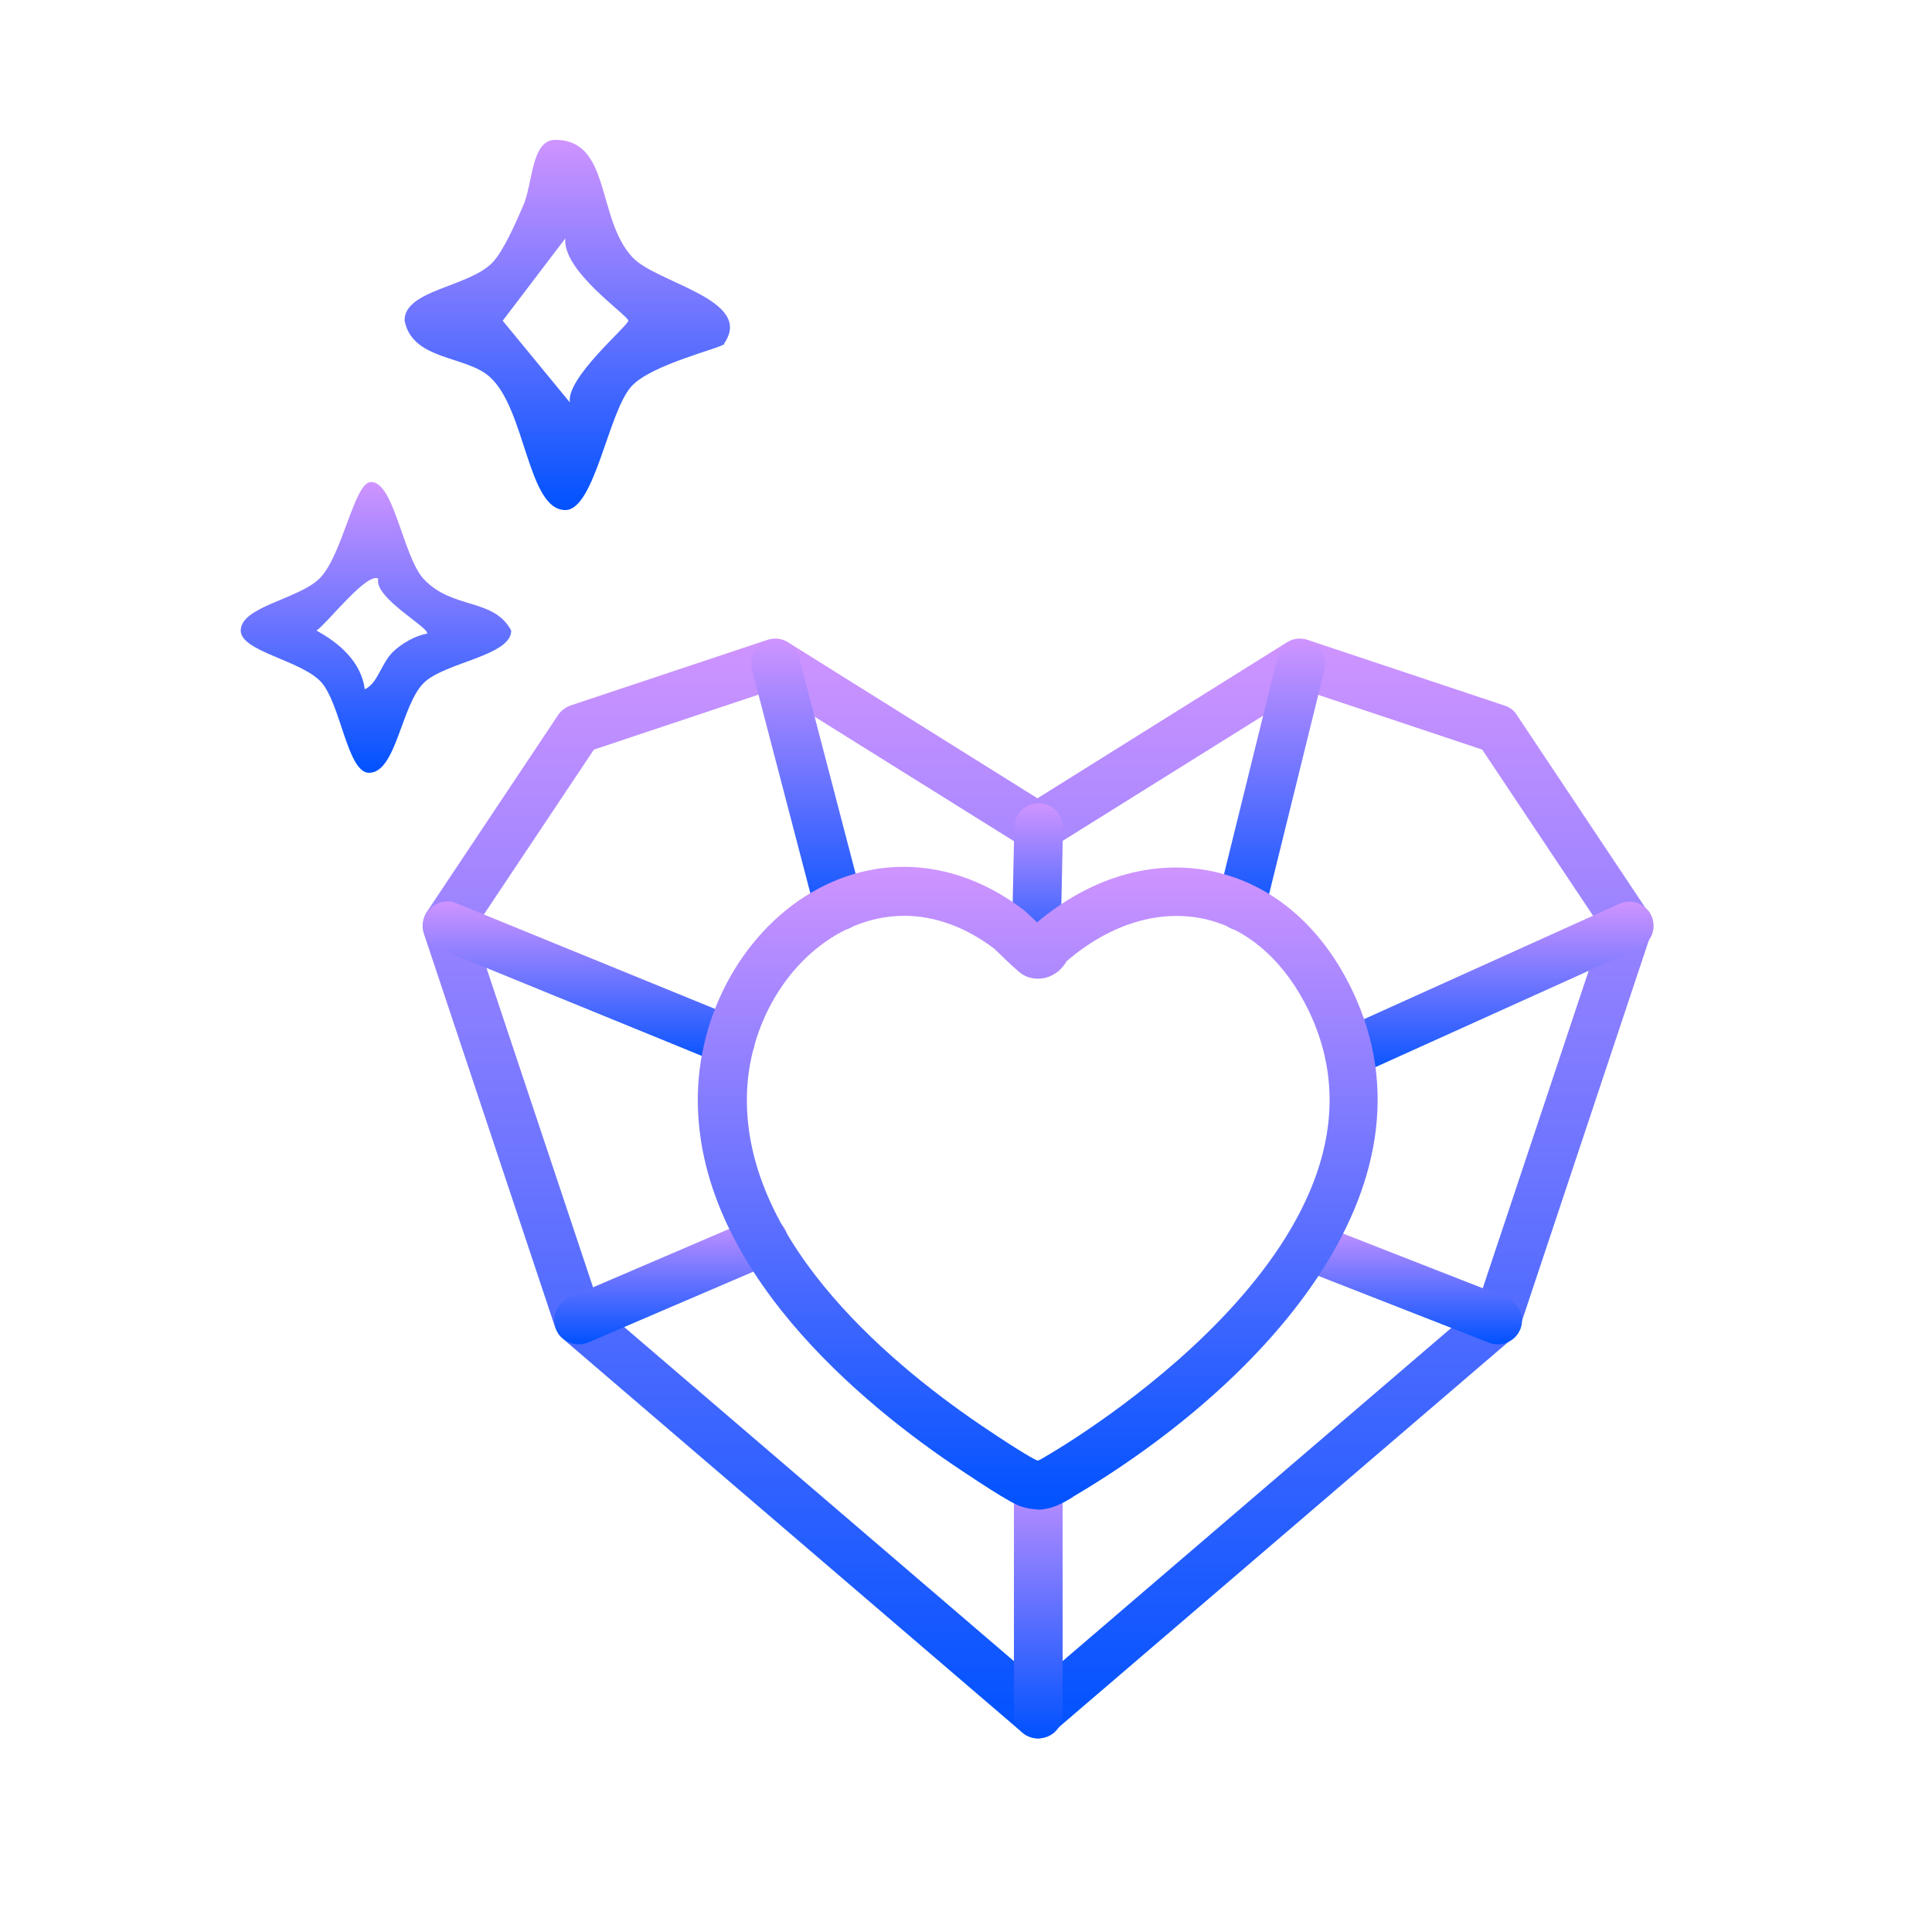<svg width="74" height="74" viewBox="0 0 74 74" fill="none" xmlns="http://www.w3.org/2000/svg">
<path d="M14.149 18.47C15.082 18.307 15.422 21.327 16.236 22.185C17.331 23.354 18.915 22.895 19.581 24.153C19.581 25.115 17.065 25.367 16.251 26.137C15.363 26.98 15.185 29.6 14.134 29.6C13.306 29.6 13.054 26.965 12.299 26.122C11.544 25.293 9.221 24.953 9.221 24.153C9.221 23.221 11.456 22.955 12.255 22.141C13.098 21.282 13.557 18.574 14.164 18.47M14.504 22.17C14.075 21.874 12.566 23.843 12.121 24.153C12.995 24.627 13.838 25.352 13.972 26.403C14.489 26.151 14.578 25.441 15.052 24.967C15.377 24.657 15.896 24.346 16.354 24.272C16.502 24.065 14.297 22.895 14.489 22.155" fill="url(#paint0_linear_222_2110)"/>
<path d="M27.75 13.172C27.632 13.335 24.939 13.956 24.184 14.8C23.296 15.777 22.778 19.536 21.653 19.536C20.203 19.536 20.143 15.658 18.752 14.43C17.849 13.616 15.777 13.808 15.496 12.269C15.496 11.1 17.968 10.996 18.87 10.049C19.3 9.59 19.773 8.495 20.04 7.873C20.41 7.059 20.336 5.357 21.268 5.357C23.414 5.357 22.837 8.377 24.228 9.857C25.146 10.848 28.905 11.47 27.736 13.157M21.831 15.436C21.638 14.504 24.065 12.476 24.065 12.284C24.065 12.077 21.535 10.389 21.653 9.131L19.255 12.284L21.845 15.436H21.831Z" fill="url(#paint1_linear_222_2110)"/>
<path d="M39.767 66.585C39.545 66.585 39.338 66.511 39.16 66.363L21.548 51.267C21.415 51.164 21.326 51.016 21.267 50.853L16.235 35.757C16.146 35.49 16.191 35.18 16.339 34.943L21.371 27.395C21.489 27.217 21.652 27.099 21.844 27.025L29.392 24.509C29.659 24.42 29.94 24.45 30.177 24.598L39.737 30.577L49.298 24.598C49.535 24.45 49.816 24.42 50.083 24.509L57.631 27.025C57.823 27.084 58.001 27.217 58.104 27.395L63.136 34.943C63.299 35.18 63.329 35.476 63.24 35.757L58.208 50.853C58.149 51.016 58.06 51.149 57.927 51.267L40.315 66.363C40.137 66.511 39.93 66.585 39.708 66.585H39.767ZM22.969 50.024L39.767 64.424L56.565 50.024L61.375 35.609L56.772 28.712L49.949 26.433L40.255 32.486C39.959 32.678 39.575 32.678 39.264 32.486L29.57 26.433L22.747 28.712L18.144 35.609L22.954 50.024H22.969Z" fill="url(#paint2_linear_222_2110)"/>
<path d="M47.538 35.639C47.538 35.639 47.39 35.639 47.316 35.609C46.813 35.49 46.517 34.987 46.635 34.484L48.929 25.19C49.048 24.686 49.551 24.39 50.054 24.509C50.557 24.627 50.853 25.131 50.735 25.634L48.441 34.928C48.337 35.357 47.953 35.639 47.538 35.639Z" fill="url(#paint3_linear_222_2110)"/>
<path d="M32.131 35.639C31.717 35.639 31.347 35.357 31.229 34.943L28.801 25.648C28.668 25.145 28.964 24.642 29.467 24.509C29.971 24.376 30.474 24.672 30.607 25.175L33.034 34.469C33.167 34.972 32.871 35.476 32.368 35.609C32.294 35.624 32.205 35.639 32.131 35.639Z" fill="url(#paint4_linear_222_2110)"/>
<path d="M39.678 37.459C39.678 37.459 39.678 37.459 39.664 37.459C39.146 37.459 38.746 37.03 38.746 36.512L38.85 31.687C38.85 31.169 39.294 30.755 39.797 30.769C40.315 30.769 40.715 31.199 40.715 31.717L40.611 36.541C40.611 37.045 40.182 37.459 39.678 37.459Z" fill="url(#paint5_linear_222_2110)"/>
<path d="M27.973 40.818C27.854 40.818 27.736 40.803 27.617 40.744L16.784 36.319C16.31 36.127 16.073 35.579 16.28 35.105C16.473 34.632 17.02 34.395 17.494 34.602L28.328 39.028C28.801 39.22 29.038 39.767 28.831 40.241C28.683 40.596 28.343 40.818 27.973 40.818Z" fill="url(#paint6_linear_222_2110)"/>
<path d="M51.666 41.248C51.311 41.248 50.971 41.04 50.823 40.7C50.615 40.226 50.823 39.679 51.281 39.471L62.026 34.617C62.5 34.41 63.047 34.617 63.255 35.076C63.462 35.55 63.255 36.097 62.796 36.304L52.051 41.159C51.933 41.218 51.799 41.248 51.666 41.248Z" fill="url(#paint7_linear_222_2110)"/>
<path d="M39.768 66.585C39.25 66.585 38.836 66.171 38.836 65.653V56.891C38.836 56.373 39.25 55.959 39.768 55.959C40.286 55.959 40.701 56.373 40.701 56.891V65.653C40.701 66.171 40.286 66.585 39.768 66.585Z" fill="url(#paint8_linear_222_2110)"/>
<path d="M22.171 51.489C21.815 51.489 21.46 51.282 21.312 50.927C21.105 50.453 21.327 49.906 21.8 49.699L28.875 46.665C29.349 46.457 29.896 46.679 30.103 47.153C30.311 47.627 30.088 48.174 29.615 48.381L22.541 51.415C22.422 51.46 22.304 51.489 22.171 51.489Z" fill="url(#paint9_linear_222_2110)"/>
<path d="M57.379 51.49C57.261 51.49 57.157 51.475 57.039 51.43L49.816 48.604C49.343 48.411 49.106 47.878 49.284 47.405C49.476 46.931 50.009 46.694 50.482 46.872L57.705 49.699C58.178 49.891 58.415 50.424 58.238 50.898C58.09 51.268 57.749 51.49 57.364 51.49H57.379Z" fill="url(#paint10_linear_222_2110)"/>
<path d="M39.737 57.809C39.545 57.809 39.352 57.78 39.13 57.706C38.982 57.661 38.671 57.558 36.836 56.329C33.018 53.798 26.624 48.544 26.728 41.959C26.787 38.525 28.741 35.298 31.597 33.907C34.069 32.709 36.836 33.049 39.189 34.84C39.308 34.928 39.471 35.091 39.722 35.328C41.75 33.626 44.073 32.931 46.293 33.345C48.499 33.759 50.378 35.239 51.592 37.533C55.647 45.17 48.484 52.97 41.113 57.321L41.054 57.365C40.729 57.558 40.299 57.824 39.722 57.824L39.737 57.809ZM34.631 35.077C33.891 35.077 33.136 35.254 32.426 35.594C30.176 36.69 28.652 39.265 28.607 42.003C28.519 47.716 34.379 52.467 37.872 54.79C39.086 55.604 39.619 55.9 39.737 55.944C39.796 55.944 39.989 55.826 40.107 55.752L40.181 55.708C41.661 54.834 54.493 46.916 49.964 38.392C49.017 36.616 47.596 35.461 45.968 35.165C44.281 34.855 42.46 35.432 40.847 36.823C40.803 36.912 40.714 37.03 40.581 37.163C40.211 37.489 39.722 37.578 39.293 37.385C39.086 37.297 38.938 37.148 38.494 36.734C38.361 36.601 38.139 36.394 38.079 36.334C36.984 35.506 35.8 35.077 34.631 35.077Z" fill="url(#paint11_linear_222_2110)"/>
<defs>
<linearGradient id="paint0_linear_222_2110" x1="14.401" y1="18.464" x2="14.401" y2="29.6" gradientUnits="userSpaceOnUse">
<stop stop-color="#CF94FF"/>
<stop offset="1" stop-color="#0052FF"/>
</linearGradient>
<linearGradient id="paint1_linear_222_2110" x1="21.727" y1="5.357" x2="21.727" y2="19.536" gradientUnits="userSpaceOnUse">
<stop stop-color="#CF94FF"/>
<stop offset="1" stop-color="#0052FF"/>
</linearGradient>
<linearGradient id="paint2_linear_222_2110" x1="39.739" y1="24.459" x2="39.739" y2="66.585" gradientUnits="userSpaceOnUse">
<stop stop-color="#CF94FF"/>
<stop offset="1" stop-color="#0052FF"/>
</linearGradient>
<linearGradient id="paint3_linear_222_2110" x1="48.685" y1="24.483" x2="48.685" y2="35.639" gradientUnits="userSpaceOnUse">
<stop stop-color="#CF94FF"/>
<stop offset="1" stop-color="#0052FF"/>
</linearGradient>
<linearGradient id="paint4_linear_222_2110" x1="30.918" y1="24.477" x2="30.918" y2="35.639" gradientUnits="userSpaceOnUse">
<stop stop-color="#CF94FF"/>
<stop offset="1" stop-color="#0052FF"/>
</linearGradient>
<linearGradient id="paint5_linear_222_2110" x1="39.73" y1="30.769" x2="39.73" y2="37.459" gradientUnits="userSpaceOnUse">
<stop stop-color="#CF94FF"/>
<stop offset="1" stop-color="#0052FF"/>
</linearGradient>
<linearGradient id="paint6_linear_222_2110" x1="22.556" y1="34.527" x2="22.556" y2="40.818" gradientUnits="userSpaceOnUse">
<stop stop-color="#CF94FF"/>
<stop offset="1" stop-color="#0052FF"/>
</linearGradient>
<linearGradient id="paint7_linear_222_2110" x1="57.039" y1="34.537" x2="57.039" y2="41.248" gradientUnits="userSpaceOnUse">
<stop stop-color="#CF94FF"/>
<stop offset="1" stop-color="#0052FF"/>
</linearGradient>
<linearGradient id="paint8_linear_222_2110" x1="39.768" y1="55.959" x2="39.768" y2="66.585" gradientUnits="userSpaceOnUse">
<stop stop-color="#CF94FF"/>
<stop offset="1" stop-color="#0052FF"/>
</linearGradient>
<linearGradient id="paint9_linear_222_2110" x1="25.708" y1="46.587" x2="25.708" y2="51.489" gradientUnits="userSpaceOnUse">
<stop stop-color="#CF94FF"/>
<stop offset="1" stop-color="#0052FF"/>
</linearGradient>
<linearGradient id="paint10_linear_222_2110" x1="53.761" y1="46.813" x2="53.761" y2="51.49" gradientUnits="userSpaceOnUse">
<stop stop-color="#CF94FF"/>
<stop offset="1" stop-color="#0052FF"/>
</linearGradient>
<linearGradient id="paint11_linear_222_2110" x1="39.747" y1="33.202" x2="39.747" y2="57.824" gradientUnits="userSpaceOnUse">
<stop stop-color="#CF94FF"/>
<stop offset="1" stop-color="#0052FF"/>
</linearGradient>
</defs>
</svg>
